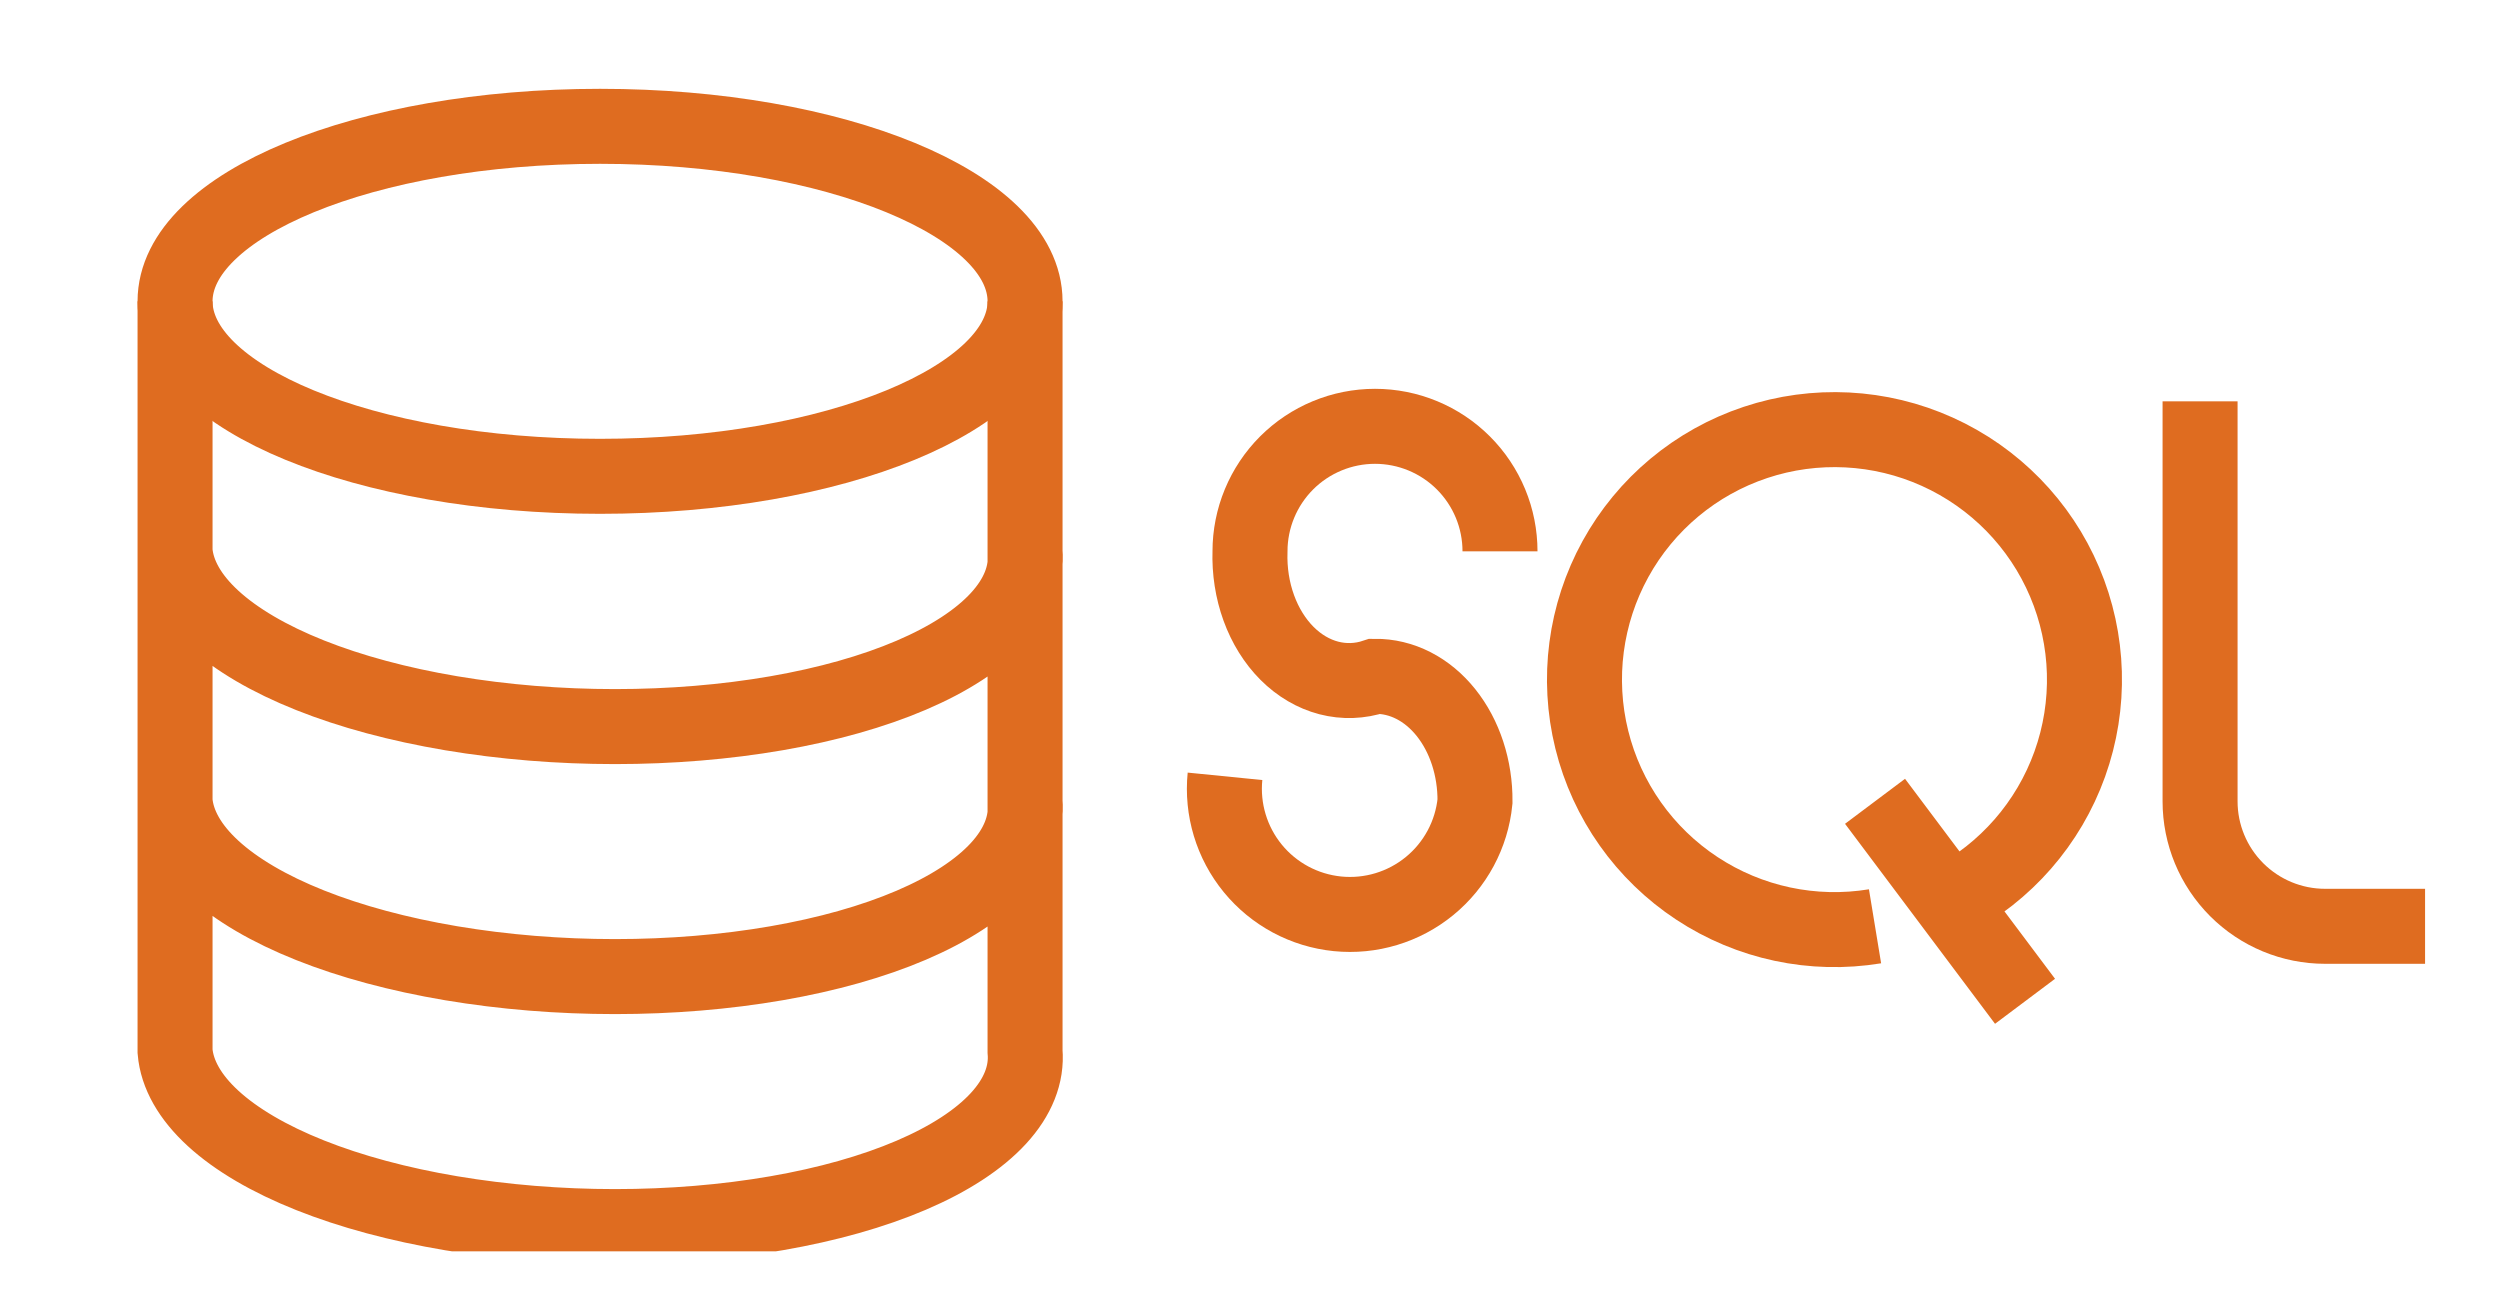 <svg width="146" height="76" viewBox="0 0 146 76" fill="none" xmlns="http://www.w3.org/2000/svg">
<g clip-path="url(#clip0_4921_227904)">
<g clip-path="url(#clip1_4921_227904)">
<path d="M35.043 27.817C48.75 27.817 59.863 23.241 59.863 17.597C59.863 11.953 48.75 7.377 35.043 7.377C21.335 7.377 10.223 11.953 10.223 17.597C10.223 23.241 21.335 27.817 35.043 27.817Z" stroke="#DF6C20" stroke-width="4.38"/>
<path d="M10.223 17.598V61.398C10.337 62.742 11.093 64.073 12.446 65.315C13.8 66.556 15.724 67.685 18.11 68.635C20.496 69.586 23.296 70.34 26.351 70.854C29.407 71.368 32.657 71.633 35.916 71.633C39.175 71.633 42.38 71.368 45.348 70.854C48.315 70.34 50.987 69.586 53.211 68.635C55.434 67.685 57.166 66.556 58.308 65.315C59.449 64.073 59.977 62.742 59.863 61.398V17.598M10.223 32.198C10.337 33.542 11.093 34.873 12.446 36.115C13.8 37.356 15.724 38.485 18.11 39.435C20.496 40.386 23.296 41.139 26.351 41.654C29.407 42.168 32.657 42.433 35.916 42.433C39.175 42.433 42.38 42.168 45.348 41.654C48.315 41.139 50.987 40.386 53.211 39.435C55.434 38.485 57.166 37.356 58.308 36.115C59.449 34.873 59.977 33.542 59.863 32.198M10.223 46.798C10.337 48.142 11.093 49.473 12.446 50.715C13.8 51.956 15.724 53.085 18.11 54.035C20.496 54.986 23.296 55.739 26.351 56.254C29.407 56.768 32.657 57.033 35.916 57.033C39.175 57.033 42.38 56.768 45.348 56.254C48.315 55.739 50.987 54.986 53.211 54.035C55.434 53.085 57.166 51.956 58.308 50.715C59.449 49.473 59.977 48.142 59.863 46.798" stroke="#DF6C20" stroke-width="4.38"/>
<path d="M87.6 32.197C87.6 31.238 87.412 30.289 87.045 29.404C86.678 28.518 86.14 27.713 85.462 27.035C84.784 26.357 83.98 25.82 83.094 25.453C82.208 25.086 81.259 24.897 80.3 24.897C79.342 24.897 78.392 25.086 77.507 25.453C76.621 25.82 75.816 26.357 75.138 27.035C74.461 27.713 73.923 28.518 73.556 29.404C73.189 30.289 73 31.238 73 32.197C72.962 33.337 73.138 34.47 73.514 35.505C73.89 36.54 74.455 37.449 75.165 38.159C75.875 38.869 76.709 39.359 77.601 39.592C78.493 39.824 79.417 39.792 80.3 39.497C81.071 39.49 81.834 39.673 82.546 40.036C83.258 40.4 83.903 40.936 84.446 41.615C84.989 42.294 85.418 43.101 85.709 43.99C86 44.88 86.147 45.834 86.14 46.797C85.947 48.733 84.992 50.513 83.486 51.745C81.98 52.977 80.046 53.561 78.11 53.367C76.174 53.173 74.394 52.219 73.162 50.713C71.93 49.207 71.347 47.273 71.54 45.337" stroke="#DF6C20" stroke-width="4.38"/>
<path d="M109.502 54.096C105.879 54.692 102.164 53.901 99.099 51.88C96.033 49.86 93.841 46.758 92.96 43.194C92.079 39.629 92.573 35.864 94.344 32.647C96.115 29.431 99.033 27 102.516 25.839C106 24.678 109.793 24.872 113.139 26.382C116.486 27.893 119.141 30.609 120.574 33.989C122.008 37.369 122.115 41.166 120.875 44.621C119.635 48.077 117.138 50.939 113.882 52.636M109.502 46.796L118.262 58.476" stroke="#DF6C20" stroke-width="4.38"/>
<path d="M128.484 23.436V46.797C128.484 48.733 129.253 50.589 130.622 51.958C131.992 53.327 133.848 54.096 135.784 54.096H141.624" stroke="#DF6C20" stroke-width="4.38"/>
</g>
</g>
<defs>
<clipPath id="clip0_4921_227904">
<rect width="146" height="76" fill="white"/>
</clipPath>
<clipPath id="clip1_4921_227904">
<rect width="146" height="70.08" fill="white" transform="translate(0 2.999)"/>
</clipPath>
</defs>
</svg>
